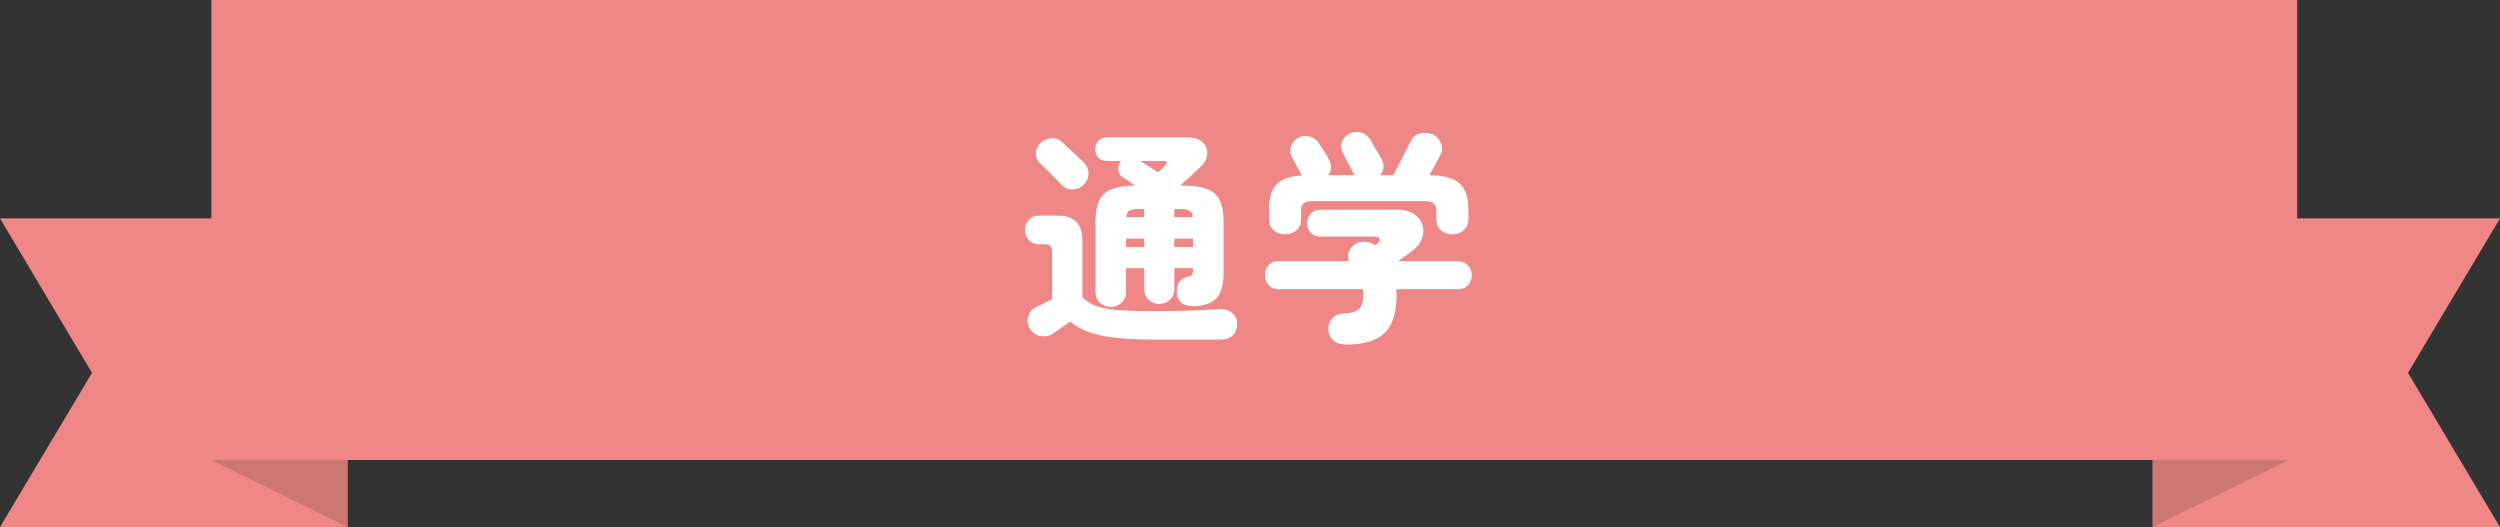 <svg width="332" height="70" viewBox="0 0 332 70" fill="none" xmlns="http://www.w3.org/2000/svg">
<rect x="0" y="0" width="332" height="70" fill="#333333" stroke="none"/>
<g clip-path="url(#clip0_848_6051)">
<path d="M305.068 0H28.073V61.088H305.068V0Z" fill="#EF8786"/>
<path d="M46.144 70H0L12.216 49.513L0 29.003H46.144V70Z" fill="#EF8786"/>
<path d="M46.144 70V61.088H28.073L46.144 70Z" fill="#CD7772"/>
<path d="M285.878 70H332L319.784 49.513L332 29.003H285.878V70Z" fill="#EF8786"/>
<path d="M285.878 70V61.088H303.928L285.878 70Z" fill="#CD7772"/>
</g>
<path d="M147.52 40.75C146.96 40.75 146.48 40.57 146.08 40.21C145.68 39.85 145.48 39.36 145.48 38.74V29.53C145.48 28.27 145.65 27.29 145.99 26.59C146.33 25.89 146.88 25.4 147.64 25.12C148.42 24.82 149.45 24.66 150.73 24.64C150.11 24.18 149.57 23.82 149.11 23.56C148.77 23.36 148.57 23.04 148.51 22.6C148.47 22.16 148.57 21.78 148.81 21.46L148.9 21.37H147.01C146.51 21.37 146.12 21.22 145.84 20.92C145.58 20.62 145.45 20.25 145.45 19.81C145.45 19.37 145.58 19 145.84 18.7C146.12 18.4 146.51 18.25 147.01 18.25H157.72C158.6 18.25 159.26 18.46 159.7 18.88C160.14 19.3 160.35 19.81 160.33 20.41C160.31 21.01 160.03 21.57 159.49 22.09C159.05 22.51 158.6 22.94 158.14 23.38C157.68 23.8 157.21 24.22 156.73 24.64H156.88C158.26 24.64 159.36 24.78 160.18 25.06C161 25.32 161.59 25.81 161.95 26.53C162.31 27.23 162.49 28.23 162.49 29.53V36.25C162.49 37.81 162.18 38.92 161.56 39.58C160.96 40.22 160.02 40.58 158.74 40.66C158 40.7 157.41 40.57 156.97 40.27C156.55 39.95 156.32 39.49 156.28 38.89C156.22 38.31 156.33 37.83 156.61 37.45C156.89 37.07 157.25 36.84 157.69 36.76C158.05 36.68 158.26 36.58 158.32 36.46C158.4 36.32 158.44 36.09 158.44 35.77V35.62H155.95V38.35C155.95 38.97 155.75 39.46 155.35 39.82C154.97 40.18 154.5 40.36 153.94 40.36C153.4 40.36 152.93 40.18 152.53 39.82C152.15 39.46 151.96 38.97 151.96 38.35V35.62H149.53V38.74C149.53 39.36 149.33 39.85 148.93 40.21C148.55 40.57 148.08 40.75 147.52 40.75ZM153.16 45.1C151.16 45.1 149.45 45.01 148.03 44.83C146.61 44.67 145.43 44.41 144.49 44.05C143.55 43.71 142.76 43.26 142.12 42.7C141.74 42.96 141.31 43.26 140.83 43.6C140.35 43.94 140.01 44.18 139.81 44.32C139.31 44.64 138.76 44.74 138.16 44.62C137.56 44.52 137.1 44.2 136.78 43.66C136.46 43.14 136.38 42.6 136.54 42.04C136.7 41.48 137.04 41.07 137.56 40.81C137.82 40.67 138.15 40.51 138.55 40.33C138.95 40.13 139.34 39.93 139.72 39.73V33.58C139.72 33.12 139.66 32.82 139.54 32.68C139.42 32.52 139.13 32.44 138.67 32.44H138.04C137.44 32.44 136.97 32.25 136.63 31.87C136.29 31.49 136.12 31.04 136.12 30.52C136.12 30 136.29 29.56 136.63 29.2C136.97 28.82 137.44 28.63 138.04 28.63H140.44C142.64 28.63 143.74 29.72 143.74 31.9V39.46C144.1 39.82 144.5 40.12 144.94 40.36C145.4 40.6 145.97 40.79 146.65 40.93C147.33 41.07 148.19 41.17 149.23 41.23C150.29 41.29 151.6 41.32 153.16 41.32C154.18 41.32 155.23 41.31 156.31 41.29C157.41 41.27 158.45 41.24 159.43 41.2C160.41 41.14 161.21 41.09 161.83 41.05C162.59 41.01 163.19 41.18 163.63 41.56C164.07 41.92 164.29 42.39 164.29 42.97C164.29 43.59 164.11 44.1 163.75 44.5C163.39 44.9 162.8 45.1 161.98 45.1H153.16ZM143.83 24.61C143.45 24.97 142.97 25.15 142.39 25.15C141.83 25.15 141.34 24.93 140.92 24.49C140.72 24.25 140.44 23.96 140.08 23.62C139.74 23.26 139.39 22.91 139.03 22.57C138.67 22.21 138.37 21.92 138.13 21.7C137.75 21.36 137.56 20.93 137.56 20.41C137.56 19.89 137.74 19.44 138.1 19.06C138.44 18.7 138.89 18.47 139.45 18.37C140.03 18.27 140.54 18.42 140.98 18.82C141.2 19 141.5 19.27 141.88 19.63C142.26 19.99 142.64 20.35 143.02 20.71C143.4 21.05 143.69 21.33 143.89 21.55C144.35 22.01 144.57 22.53 144.55 23.11C144.53 23.67 144.29 24.17 143.83 24.61ZM153.79 22.9L154.69 22C154.91 21.8 155 21.65 154.96 21.55C154.92 21.43 154.77 21.37 154.51 21.37H151.45C151.81 21.59 152.21 21.85 152.65 22.15C153.09 22.43 153.47 22.68 153.79 22.9ZM155.95 32.8H158.44V31.69H155.95V32.8ZM149.53 32.8H151.96V31.69H149.53V32.8ZM155.95 28.84H158.41C158.37 28.38 158.22 28.09 157.96 27.97C157.72 27.83 157.29 27.76 156.67 27.76H155.95V28.84ZM149.56 28.84H151.96V27.76H151.27C150.65 27.76 150.22 27.83 149.98 27.97C149.74 28.09 149.6 28.38 149.56 28.84ZM178.81 45.76C178.07 45.76 177.49 45.58 177.07 45.22C176.67 44.86 176.45 44.37 176.41 43.75C176.37 43.15 176.55 42.65 176.95 42.25C177.35 41.85 177.88 41.64 178.54 41.62C179.48 41.58 180.13 41.38 180.49 41.02C180.87 40.64 181.06 39.93 181.06 38.89C181.06 38.81 181.06 38.73 181.06 38.65C181.06 38.57 181.05 38.49 181.03 38.41H169.84C169.28 38.41 168.83 38.23 168.49 37.87C168.15 37.51 167.98 37.07 167.98 36.55C167.98 36.03 168.14 35.59 168.46 35.23C168.78 34.87 169.18 34.69 169.66 34.69H179.14C178.98 34.33 178.96 33.95 179.08 33.55C179.22 33.15 179.45 32.82 179.77 32.56C180.17 32.22 180.65 32.07 181.21 32.11C181.79 32.13 182.24 32.28 182.56 32.56V32.59C182.66 32.53 182.74 32.48 182.8 32.44C182.86 32.4 182.9 32.37 182.92 32.35C183.2 32.13 183.3 31.92 183.22 31.72C183.16 31.52 182.96 31.42 182.62 31.42H175.39C174.83 31.42 174.39 31.25 174.07 30.91C173.75 30.55 173.59 30.13 173.59 29.65C173.59 29.15 173.75 28.73 174.07 28.39C174.39 28.03 174.83 27.85 175.39 27.85H185.65C186.51 27.85 187.22 28.04 187.78 28.42C188.34 28.78 188.71 29.26 188.89 29.86C189.09 30.44 189.07 31.05 188.83 31.69C188.59 32.33 188.11 32.92 187.39 33.46C187.09 33.68 186.79 33.89 186.49 34.09C186.21 34.29 185.93 34.49 185.65 34.69H193.39C194.07 34.69 194.58 34.87 194.92 35.23C195.28 35.59 195.46 36.03 195.46 36.55C195.46 37.07 195.29 37.51 194.95 37.87C194.63 38.23 194.18 38.41 193.6 38.41H185.44C185.44 38.53 185.44 38.65 185.44 38.77C185.46 38.89 185.47 39 185.47 39.1C185.47 41.52 184.93 43.23 183.85 44.23C182.79 45.25 181.11 45.76 178.81 45.76ZM170.65 31.12C170.07 31.12 169.57 30.94 169.15 30.58C168.73 30.2 168.52 29.69 168.52 29.05V27.91C168.52 26.37 168.84 25.24 169.48 24.52C170.14 23.8 171.28 23.39 172.9 23.29C172.86 23.25 172.82 23.2 172.78 23.14C172.76 23.08 172.73 23.03 172.69 22.99C172.65 22.87 172.55 22.67 172.39 22.39C172.23 22.09 172.07 21.79 171.91 21.49C171.75 21.19 171.64 20.99 171.58 20.89C171.32 20.43 171.27 19.96 171.43 19.48C171.59 18.98 171.89 18.6 172.33 18.34C172.85 18.06 173.37 17.99 173.89 18.13C174.43 18.25 174.86 18.56 175.18 19.06C175.34 19.3 175.56 19.64 175.84 20.08C176.12 20.52 176.33 20.88 176.47 21.16C176.89 21.92 176.86 22.62 176.38 23.26H179.92C179.8 23.14 179.71 23 179.65 22.84C179.61 22.72 179.49 22.48 179.29 22.12C179.09 21.74 178.89 21.37 178.69 21.01C178.51 20.63 178.39 20.39 178.33 20.29C178.09 19.83 178.05 19.36 178.21 18.88C178.39 18.38 178.71 18.01 179.17 17.77C179.67 17.51 180.18 17.45 180.7 17.59C181.24 17.71 181.67 18.03 181.99 18.55C182.09 18.71 182.23 18.96 182.41 19.3C182.61 19.64 182.81 19.98 183.01 20.32C183.21 20.66 183.36 20.92 183.46 21.1C183.88 21.9 183.82 22.62 183.28 23.26H185.02C185.24 22.86 185.5 22.37 185.8 21.79C186.1 21.21 186.39 20.64 186.67 20.08C186.95 19.52 187.16 19.1 187.3 18.82C187.6 18.18 188.05 17.81 188.65 17.71C189.25 17.59 189.8 17.64 190.3 17.86C190.82 18.12 191.18 18.52 191.38 19.06C191.6 19.58 191.55 20.12 191.23 20.68L189.82 23.26C191.72 23.28 193.06 23.65 193.84 24.37C194.62 25.07 195.01 26.25 195.01 27.91V29.05C195.01 29.69 194.8 30.2 194.38 30.58C193.96 30.94 193.46 31.12 192.88 31.12C192.3 31.12 191.8 30.95 191.38 30.61C190.96 30.27 190.75 29.78 190.75 29.14V28C190.75 27.54 190.63 27.21 190.39 27.01C190.17 26.81 189.77 26.71 189.19 26.71H174.37C173.77 26.71 173.35 26.81 173.11 27.01C172.89 27.21 172.78 27.54 172.78 28V29.14C172.78 29.78 172.57 30.27 172.15 30.61C171.73 30.95 171.23 31.12 170.65 31.12Z" fill="white"/>
<defs>
<clipPath id="clip0_848_6051">
<rect width="332" height="70" fill="white"/>
</clipPath>
</defs>
</svg>
